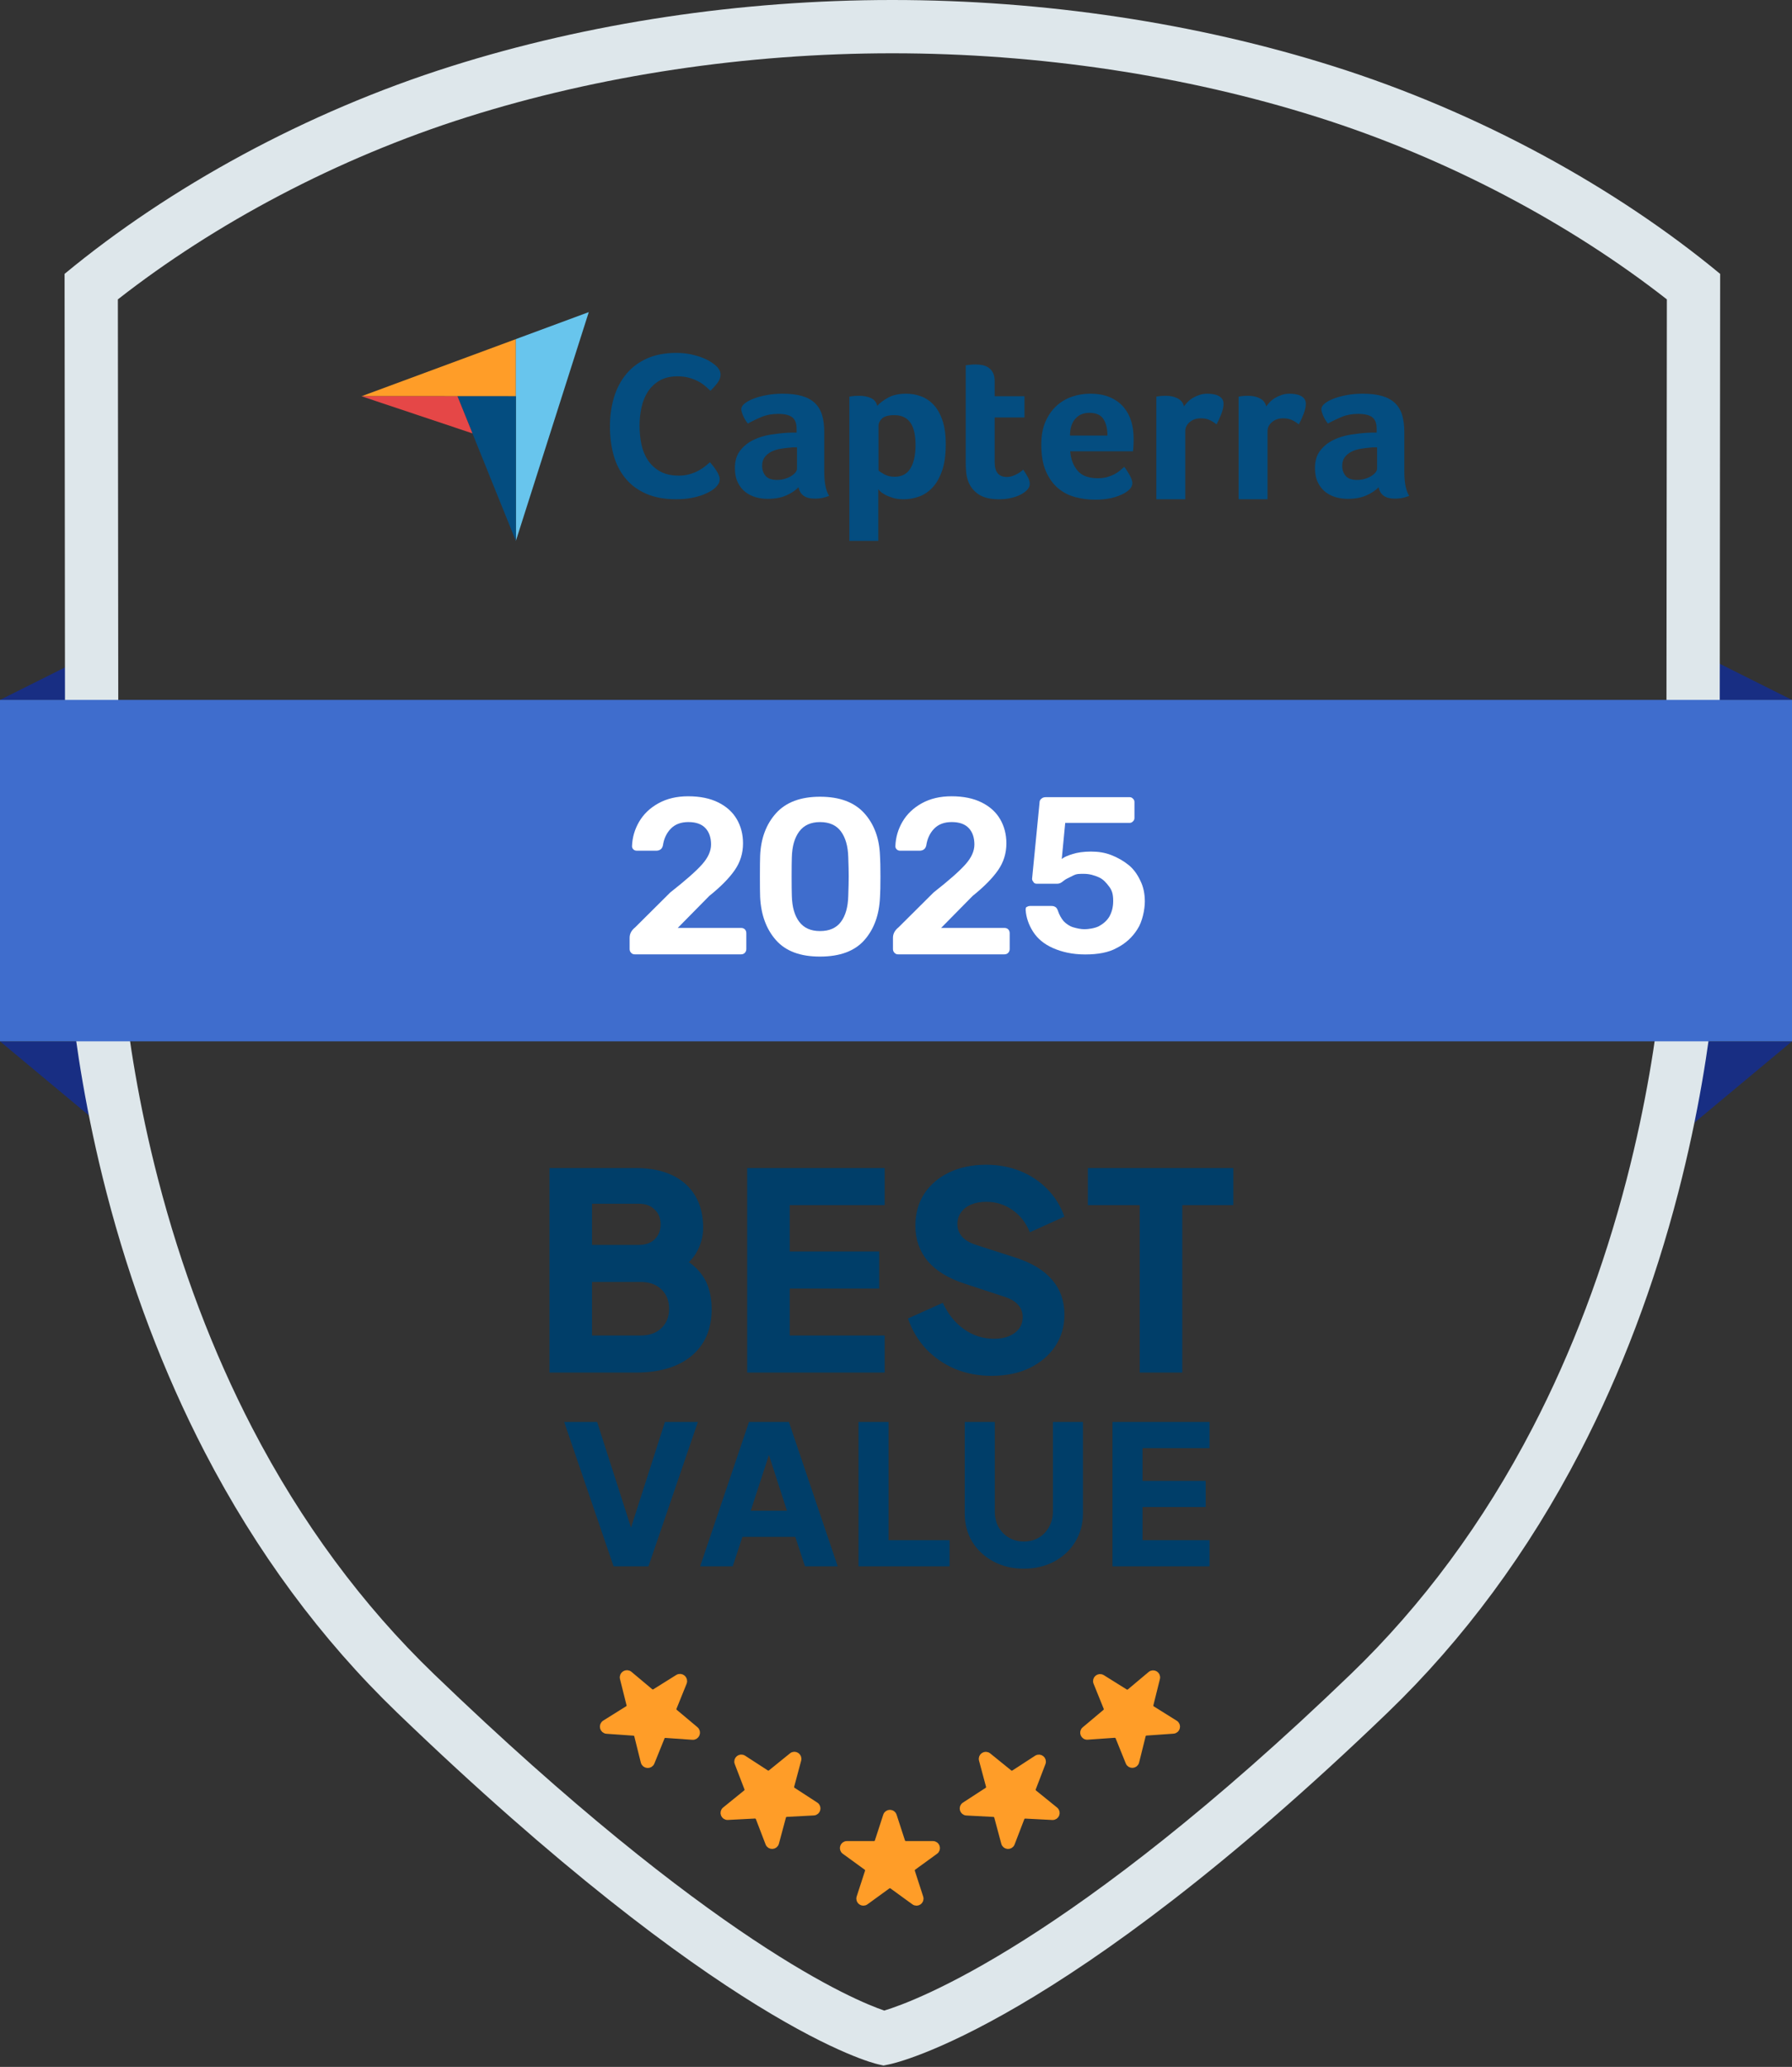 <svg width="111" height="128" viewBox="0 0 111 128" fill="none" xmlns="http://www.w3.org/2000/svg">
<rect x="0" y="0" width="111" height="128" fill="#333333" stroke="none"/>
<path d="M6.343 69.773L5.286 64.488H0L6.343 69.773Z" fill="#182E83"/>
<path d="M104.657 69.773L105.714 64.488H111L104.657 69.773Z" fill="#182E83"/>
<path d="M6.343 40.172L5.286 43.344H0L6.343 40.172Z" fill="#182E83"/>
<path d="M104.657 40.172L105.714 43.344H111L104.657 40.172Z" fill="#182E83"/>
<path fill-rule="evenodd" clip-rule="evenodd" d="M55.075 127.843C55.502 127.757 65.782 125.479 85.956 106.054C90.659 101.524 94.667 96.099 97.869 89.922C100.421 85.001 102.467 79.597 103.953 73.858C106.482 64.089 106.512 56.812 106.512 56.509L106.55 16.961C100.066 11.598 91.616 6.949 82.599 4.104C74.1 1.419 64.651 0 55.271 0C45.891 0 36.443 1.419 27.944 4.104C18.927 6.949 10.484 11.598 4 16.961L4.038 56.509C4.038 56.815 4.068 64.093 6.597 73.858C8.083 79.597 10.132 85.001 12.681 89.922C15.883 96.099 19.891 101.524 24.594 106.054C44.753 125.464 53.997 127.749 54.379 127.835L54.727 127.914L55.075 127.843ZM54.772 124.511C56.691 123.929 66.316 120.384 83.667 103.677C88.095 99.412 91.892 94.281 94.94 88.403C97.37 83.717 99.33 78.547 100.758 73.031C103.195 63.618 103.212 56.638 103.212 56.509L103.249 18.54C97.27 13.861 89.68 9.799 81.606 7.251L81.605 7.251C73.444 4.672 64.332 3.3 55.271 3.3C46.211 3.3 37.099 4.672 28.938 7.251L28.937 7.251C20.863 9.799 13.28 13.86 7.301 18.54L7.338 56.509C7.338 56.642 7.355 63.622 9.792 73.031L9.792 73.031C11.22 78.546 13.183 83.716 15.611 88.405C18.659 94.282 22.455 99.413 26.883 103.677C44.117 120.271 52.972 123.896 54.772 124.511Z" fill="#DEE7EB"/>
<g clip-path="url(#clip0_21008_15999)">
<path d="M22.391 24.539L28.338 24.54L31.955 24.541V21L22.391 24.539Z" fill="#FF9D28"/>
<path d="M31.953 21V33.5L36.47 19.328L31.953 21Z" fill="#68C5ED"/>
<path d="M31.953 24.54L28.336 24.539L31.953 33.499V24.54Z" fill="#044D80"/>
<path d="M22.391 24.539L29.266 26.839L28.338 24.54L22.391 24.539Z" fill="#E54747"/>
<path d="M44.305 30.205C44.253 30.257 44.165 30.322 44.043 30.4C43.921 30.477 43.761 30.555 43.565 30.633C43.368 30.71 43.128 30.777 42.844 30.833C42.561 30.889 42.235 30.917 41.869 30.917C41.161 30.917 40.55 30.805 40.035 30.581C39.519 30.357 39.093 30.044 38.757 29.642C38.421 29.241 38.174 28.766 38.017 28.218C37.86 27.67 37.781 27.068 37.781 26.412C37.781 25.757 37.866 25.15 38.037 24.593C38.207 24.037 38.462 23.556 38.803 23.15C39.144 22.744 39.569 22.427 40.08 22.198C40.591 21.97 41.192 21.855 41.882 21.855C42.222 21.855 42.53 21.886 42.805 21.946C43.08 22.006 43.321 22.078 43.526 22.16C43.731 22.242 43.901 22.328 44.037 22.419C44.172 22.509 44.275 22.585 44.345 22.645C44.423 22.714 44.491 22.796 44.548 22.891C44.604 22.986 44.633 23.09 44.633 23.202C44.633 23.375 44.567 23.547 44.436 23.72C44.305 23.892 44.161 24.052 44.004 24.199C43.899 24.095 43.781 23.989 43.65 23.881C43.519 23.774 43.373 23.679 43.211 23.597C43.05 23.515 42.866 23.446 42.661 23.39C42.456 23.334 42.227 23.305 41.973 23.305C41.528 23.305 41.155 23.394 40.853 23.571C40.552 23.748 40.31 23.979 40.126 24.263C39.943 24.548 39.812 24.874 39.733 25.241C39.655 25.608 39.615 25.981 39.615 26.361C39.615 26.766 39.655 27.155 39.733 27.526C39.812 27.897 39.947 28.225 40.139 28.509C40.331 28.794 40.583 29.023 40.893 29.196C41.203 29.368 41.589 29.455 42.052 29.455C42.296 29.455 42.521 29.424 42.727 29.364C42.932 29.304 43.113 29.23 43.27 29.144C43.428 29.058 43.565 28.967 43.683 28.872C43.801 28.777 43.899 28.695 43.978 28.626C44.03 28.687 44.091 28.76 44.161 28.846C44.231 28.933 44.297 29.024 44.358 29.118C44.419 29.213 44.471 29.308 44.515 29.403C44.558 29.498 44.58 29.584 44.58 29.662C44.58 29.774 44.558 29.869 44.515 29.947C44.471 30.024 44.401 30.111 44.305 30.205ZM51.056 29.213C51.056 29.898 51.157 30.398 51.359 30.71C51.201 30.771 51.054 30.814 50.918 30.84C50.782 30.867 50.639 30.88 50.49 30.88C50.173 30.88 49.934 30.819 49.771 30.697C49.609 30.576 49.506 30.402 49.462 30.176C49.268 30.376 49.014 30.545 48.697 30.684C48.381 30.823 47.994 30.893 47.538 30.893C47.3 30.893 47.063 30.86 46.826 30.796C46.589 30.73 46.373 30.624 46.18 30.477C45.987 30.33 45.829 30.133 45.706 29.887C45.582 29.64 45.521 29.339 45.521 28.984C45.521 28.543 45.629 28.184 45.844 27.907C46.059 27.63 46.329 27.411 46.654 27.251C46.98 27.091 47.331 26.981 47.709 26.92C48.087 26.86 48.434 26.821 48.75 26.803C48.855 26.795 48.959 26.79 49.06 26.79H49.343V26.553C49.343 26.22 49.253 25.982 49.073 25.842C48.893 25.702 48.6 25.631 48.197 25.631C47.819 25.631 47.483 25.692 47.188 25.814C46.894 25.935 46.606 26.074 46.325 26.23C46.202 26.083 46.103 25.92 46.029 25.742C45.954 25.564 45.916 25.432 45.916 25.345C45.916 25.223 45.984 25.106 46.121 24.993C46.257 24.88 46.444 24.778 46.681 24.687C46.918 24.596 47.19 24.522 47.498 24.466C47.806 24.409 48.131 24.381 48.473 24.381C48.948 24.381 49.35 24.429 49.679 24.524C50.009 24.62 50.277 24.767 50.483 24.967C50.69 25.167 50.837 25.416 50.925 25.716C51.012 26.015 51.056 26.365 51.056 26.764L51.056 29.213ZM49.369 27.702H49.185C49.123 27.702 49.062 27.706 49 27.715C48.781 27.732 48.563 27.758 48.348 27.793C48.133 27.828 47.941 27.889 47.775 27.975C47.608 28.062 47.472 28.175 47.366 28.314C47.261 28.453 47.208 28.631 47.208 28.848C47.208 29.091 47.278 29.297 47.419 29.467C47.559 29.636 47.797 29.721 48.131 29.721C48.297 29.721 48.456 29.699 48.605 29.655C48.754 29.612 48.886 29.556 49 29.486C49.114 29.417 49.205 29.341 49.271 29.258C49.337 29.176 49.369 29.1 49.369 29.03L49.369 27.702ZM54.338 25.136C54.478 24.971 54.697 24.804 54.995 24.635C55.292 24.465 55.669 24.381 56.125 24.381C56.449 24.381 56.758 24.435 57.051 24.544C57.344 24.652 57.605 24.828 57.833 25.071C58.06 25.314 58.242 25.636 58.378 26.035C58.514 26.434 58.582 26.925 58.582 27.506C58.582 28.184 58.503 28.742 58.345 29.18C58.187 29.619 57.984 29.966 57.734 30.222C57.485 30.478 57.206 30.658 56.9 30.762C56.593 30.867 56.287 30.919 55.98 30.919C55.726 30.919 55.505 30.89 55.317 30.834C55.129 30.778 54.969 30.715 54.837 30.645C54.706 30.576 54.605 30.506 54.535 30.437C54.465 30.367 54.421 30.32 54.404 30.294V33.495H52.611V24.563C52.656 24.555 52.709 24.546 52.771 24.537C52.824 24.529 52.886 24.522 52.957 24.518C53.028 24.513 53.112 24.511 53.209 24.511C53.501 24.511 53.749 24.559 53.953 24.654C54.156 24.75 54.285 24.91 54.338 25.136ZM56.71 27.546C56.71 27.285 56.688 27.042 56.645 26.816C56.601 26.591 56.529 26.395 56.428 26.23C56.328 26.065 56.192 25.937 56.022 25.846C55.852 25.755 55.644 25.709 55.4 25.709C55.033 25.709 54.777 25.779 54.633 25.918C54.489 26.057 54.417 26.209 54.417 26.373V29.134C54.487 29.204 54.611 29.286 54.79 29.382C54.969 29.478 55.177 29.525 55.413 29.525C55.858 29.525 56.186 29.352 56.396 29.004C56.605 28.657 56.71 28.171 56.71 27.546ZM59.965 29.786C59.903 29.612 59.864 29.43 59.846 29.239C59.829 29.048 59.82 28.857 59.82 28.666V22.623C59.881 22.614 59.947 22.605 60.018 22.597C60.079 22.588 60.145 22.582 60.215 22.577C60.286 22.573 60.356 22.571 60.426 22.571C60.567 22.571 60.707 22.584 60.848 22.61C60.988 22.636 61.116 22.688 61.23 22.766C61.344 22.844 61.437 22.951 61.507 23.085C61.577 23.22 61.612 23.395 61.612 23.612V24.537H63.458V25.852H61.612V28.63C61.612 29.235 61.863 29.538 62.364 29.538C62.487 29.538 62.603 29.519 62.713 29.48C62.823 29.441 62.922 29.397 63.01 29.349C63.097 29.302 63.174 29.252 63.24 29.2C63.306 29.148 63.352 29.108 63.378 29.082C63.51 29.274 63.611 29.439 63.682 29.579C63.752 29.718 63.787 29.85 63.787 29.972C63.787 30.086 63.741 30.198 63.649 30.308C63.556 30.417 63.427 30.518 63.26 30.61C63.093 30.702 62.891 30.776 62.654 30.833C62.416 30.89 62.157 30.919 61.876 30.919C61.331 30.919 60.907 30.815 60.604 30.606C60.301 30.398 60.088 30.124 59.965 29.786ZM67.997 29.616C68.218 29.616 68.412 29.593 68.579 29.545C68.746 29.497 68.896 29.439 69.029 29.369C69.161 29.3 69.276 29.224 69.373 29.141C69.47 29.059 69.558 28.983 69.637 28.913C69.743 29.043 69.853 29.211 69.968 29.414C70.082 29.619 70.14 29.786 70.14 29.916C70.14 30.107 70.03 30.281 69.81 30.437C69.626 30.576 69.364 30.695 69.026 30.795C68.688 30.895 68.29 30.945 67.833 30.945C67.42 30.945 67.014 30.893 66.614 30.788C66.214 30.684 65.859 30.502 65.547 30.241C65.235 29.981 64.982 29.632 64.789 29.193C64.596 28.755 64.499 28.201 64.499 27.533C64.499 26.985 64.585 26.515 64.756 26.119C64.927 25.724 65.156 25.397 65.441 25.136C65.727 24.876 66.05 24.685 66.41 24.563C66.77 24.442 67.139 24.381 67.517 24.381C68.009 24.381 68.426 24.457 68.769 24.609C69.112 24.761 69.391 24.965 69.606 25.221C69.821 25.477 69.977 25.77 70.074 26.1C70.17 26.43 70.219 26.777 70.219 27.142V27.324C70.219 27.394 70.216 27.467 70.212 27.546C70.208 27.624 70.203 27.7 70.199 27.773C70.195 27.847 70.188 27.906 70.179 27.949H66.291C66.327 28.427 66.476 28.824 66.741 29.141C67.005 29.458 67.424 29.616 67.997 29.616ZM68.598 26.973C68.598 26.556 68.516 26.217 68.352 25.957C68.189 25.696 67.895 25.566 67.471 25.566C67.109 25.566 66.819 25.69 66.603 25.937C66.386 26.185 66.278 26.53 66.278 26.973L68.598 26.973ZM73.338 25.169C73.391 25.092 73.461 25.006 73.549 24.911C73.636 24.816 73.744 24.73 73.872 24.652C73.999 24.575 74.14 24.51 74.293 24.458C74.447 24.407 74.612 24.381 74.788 24.381C74.893 24.381 75.005 24.39 75.124 24.407C75.242 24.424 75.352 24.456 75.453 24.504C75.554 24.551 75.635 24.616 75.697 24.697C75.758 24.779 75.789 24.88 75.789 25.001C75.789 25.19 75.741 25.408 75.644 25.653C75.547 25.899 75.451 26.109 75.354 26.282C75.205 26.161 75.055 26.067 74.906 26.002C74.757 25.937 74.581 25.905 74.379 25.905C74.107 25.905 73.878 25.983 73.694 26.14C73.509 26.296 73.417 26.484 73.417 26.701V30.917H71.625V24.563C71.668 24.555 71.721 24.546 71.783 24.537C71.835 24.529 71.897 24.522 71.967 24.518C72.037 24.513 72.121 24.511 72.218 24.511C72.499 24.511 72.743 24.565 72.949 24.672C73.155 24.78 73.285 24.945 73.338 25.169ZM78.434 25.169C78.487 25.092 78.557 25.006 78.645 24.911C78.733 24.816 78.84 24.73 78.968 24.652C79.095 24.575 79.236 24.51 79.389 24.458C79.543 24.407 79.708 24.381 79.884 24.381C79.989 24.381 80.101 24.39 80.22 24.407C80.338 24.424 80.448 24.456 80.549 24.504C80.65 24.551 80.731 24.616 80.793 24.697C80.854 24.779 80.885 24.88 80.885 25.001C80.885 25.19 80.837 25.408 80.74 25.653C80.644 25.899 80.547 26.109 80.45 26.282C80.301 26.161 80.151 26.067 80.002 26.002C79.853 25.937 79.677 25.905 79.475 25.905C79.203 25.905 78.974 25.983 78.79 26.14C78.605 26.296 78.513 26.484 78.513 26.701V30.917H76.721V24.563C76.764 24.555 76.817 24.546 76.879 24.537C76.931 24.529 76.993 24.522 77.063 24.518C77.133 24.513 77.217 24.511 77.314 24.511C77.595 24.511 77.839 24.565 78.045 24.672C78.251 24.78 78.381 24.945 78.434 25.169ZM86.987 29.213C86.987 29.898 87.088 30.398 87.29 30.71C87.132 30.771 86.985 30.814 86.849 30.84C86.713 30.867 86.57 30.88 86.421 30.88C86.104 30.88 85.865 30.819 85.703 30.697C85.54 30.576 85.437 30.402 85.393 30.176C85.199 30.376 84.945 30.545 84.628 30.684C84.312 30.823 83.925 30.893 83.469 30.893C83.231 30.893 82.994 30.86 82.757 30.796C82.52 30.73 82.304 30.624 82.111 30.477C81.918 30.33 81.76 30.133 81.637 29.887C81.513 29.64 81.452 29.339 81.452 28.984C81.452 28.543 81.559 28.184 81.775 27.907C81.99 27.63 82.26 27.411 82.586 27.251C82.91 27.091 83.262 26.981 83.64 26.92C84.017 26.86 84.365 26.821 84.681 26.803C84.787 26.795 84.89 26.79 84.991 26.79H85.274V26.553C85.274 26.22 85.184 25.982 85.004 25.842C84.824 25.702 84.531 25.631 84.127 25.631C83.75 25.631 83.414 25.692 83.119 25.814C82.825 25.935 82.537 26.074 82.256 26.23C82.133 26.083 82.034 25.92 81.96 25.742C81.885 25.564 81.847 25.432 81.847 25.345C81.847 25.223 81.915 25.106 82.052 24.993C82.188 24.88 82.375 24.778 82.612 24.687C82.849 24.596 83.121 24.522 83.429 24.466C83.737 24.409 84.062 24.381 84.404 24.381C84.879 24.381 85.281 24.429 85.61 24.524C85.94 24.62 86.208 24.767 86.414 24.967C86.62 25.167 86.768 25.416 86.856 25.716C86.943 26.015 86.987 26.365 86.987 26.764V29.213ZM85.3 27.702H85.116C85.054 27.702 84.993 27.706 84.931 27.715C84.712 27.732 84.494 27.758 84.279 27.793C84.064 27.828 83.873 27.889 83.706 27.975C83.539 28.062 83.403 28.175 83.297 28.314C83.192 28.453 83.139 28.631 83.139 28.848C83.139 29.091 83.209 29.297 83.35 29.467C83.49 29.636 83.728 29.721 84.062 29.721C84.228 29.721 84.387 29.699 84.536 29.655C84.685 29.612 84.817 29.556 84.931 29.486C85.045 29.417 85.136 29.341 85.202 29.258C85.267 29.176 85.3 29.1 85.3 29.03L85.3 27.702Z" fill="#044D80"/>
</g>
<path d="M0 43.344H111V64.487H0V43.344Z" fill="#3F6DCD"/>
<path d="M39.096 59.009C39.033 58.946 39 58.868 39 58.776V58.075C39 57.827 39.115 57.611 39.344 57.429L41.515 55.27C42.459 54.528 43.116 53.949 43.488 53.53C43.86 53.113 44.044 52.703 44.044 52.298C44.044 51.867 43.926 51.528 43.693 51.281C43.46 51.034 43.109 50.909 42.64 50.909C42.181 50.909 41.821 51.043 41.555 51.314C41.289 51.585 41.124 51.936 41.06 52.367C41.032 52.477 40.983 52.557 40.91 52.607C40.837 52.656 40.754 52.682 40.662 52.682H39.438C39.356 52.682 39.287 52.654 39.231 52.6C39.177 52.546 39.148 52.48 39.148 52.407C39.167 51.865 39.313 51.359 39.589 50.888C39.864 50.417 40.262 50.035 40.785 49.746C41.308 49.456 41.922 49.312 42.626 49.312C43.359 49.312 43.98 49.44 44.489 49.692C44.998 49.944 45.381 50.29 45.638 50.73C45.895 51.17 46.024 51.67 46.024 52.228C46.024 52.842 45.852 53.396 45.508 53.89C45.165 54.385 44.64 54.917 43.933 55.484L41.981 57.465H45.899C46.001 57.465 46.081 57.495 46.14 57.554C46.198 57.613 46.229 57.693 46.229 57.794V58.772C46.229 58.863 46.198 58.941 46.14 59.005C46.081 59.068 46.001 59.101 45.899 59.101H39.327C39.238 59.106 39.16 59.075 39.096 59.009Z" fill="white"/>
<path d="M48.066 58.222C47.466 57.544 47.139 56.654 47.084 55.554C47.075 55.307 47.07 54.885 47.07 54.289C47.07 53.684 47.075 53.253 47.084 52.997C47.129 51.916 47.461 51.035 48.073 50.357C48.688 49.679 49.595 49.34 50.795 49.34C52.006 49.34 52.917 49.679 53.532 50.357C54.146 51.035 54.471 51.916 54.509 52.997C54.528 53.253 54.537 53.684 54.537 54.289C54.537 54.885 54.528 55.307 54.509 55.554C54.464 56.654 54.139 57.544 53.539 58.222C52.938 58.9 52.025 59.239 50.795 59.239C49.578 59.242 48.667 58.903 48.066 58.222ZM52.088 57.089C52.373 56.71 52.524 56.176 52.543 55.488C52.562 54.956 52.571 54.553 52.571 54.278C52.571 53.976 52.562 53.576 52.543 53.081C52.524 52.403 52.373 51.871 52.088 51.487C51.803 51.103 51.372 50.91 50.795 50.91C50.228 50.91 49.8 51.103 49.51 51.487C49.22 51.873 49.067 52.403 49.048 53.081C49.039 53.329 49.034 53.727 49.034 54.278C49.034 54.819 49.039 55.222 49.048 55.488C49.067 56.176 49.22 56.71 49.51 57.089C49.8 57.471 50.226 57.659 50.795 57.659C51.375 57.659 51.806 57.468 52.088 57.089Z" fill="white"/>
<path d="M55.409 59.009C55.346 58.946 55.312 58.868 55.312 58.776V58.075C55.312 57.827 55.428 57.611 55.656 57.429L57.827 55.27C58.772 54.528 59.429 53.949 59.801 53.53C60.173 53.113 60.356 52.703 60.356 52.298C60.356 51.867 60.239 51.528 60.005 51.281C59.772 51.034 59.422 50.909 58.953 50.909C58.494 50.909 58.133 51.043 57.867 51.314C57.601 51.585 57.437 51.936 57.373 52.367C57.345 52.477 57.295 52.557 57.222 52.607C57.149 52.656 57.067 52.682 56.975 52.682H55.751C55.668 52.682 55.6 52.654 55.543 52.6C55.489 52.546 55.461 52.48 55.461 52.407C55.48 51.865 55.626 51.359 55.901 50.888C56.177 50.417 56.575 50.035 57.097 49.746C57.62 49.456 58.235 49.312 58.939 49.312C59.671 49.312 60.293 49.44 60.801 49.692C61.31 49.944 61.694 50.29 61.95 50.73C62.207 51.17 62.337 51.67 62.337 52.228C62.337 52.842 62.165 53.396 61.821 53.89C61.477 54.385 60.952 54.917 60.246 55.484L58.294 57.465H62.212C62.313 57.465 62.393 57.495 62.452 57.554C62.511 57.613 62.542 57.693 62.542 57.794V58.772C62.542 58.863 62.511 58.941 62.452 59.005C62.393 59.068 62.313 59.101 62.212 59.101H55.64C55.55 59.106 55.473 59.075 55.409 59.009Z" fill="white"/>
<path d="M67.198 59.107C66.432 59.107 65.767 58.954 65.216 58.709C64.665 58.464 64.266 58.127 63.991 57.698C63.715 57.27 63.562 56.81 63.531 56.351C63.531 56.289 63.531 56.197 63.593 56.167C63.654 56.136 63.715 56.105 63.807 56.105H65.093C65.185 56.105 65.277 56.106 65.369 56.167C65.43 56.197 65.492 56.289 65.522 56.381C65.614 56.657 65.737 56.871 65.89 57.055C66.043 57.208 66.257 57.361 66.472 57.423C66.686 57.484 66.931 57.545 67.176 57.545C67.421 57.545 67.819 57.484 68.064 57.361C68.34 57.208 68.554 57.024 68.707 56.779C68.861 56.504 68.953 56.197 68.953 55.799C68.953 55.401 68.891 55.156 68.707 54.911C68.524 54.666 68.34 54.452 68.064 54.329C67.789 54.207 67.482 54.115 67.145 54.115C66.808 54.115 66.686 54.115 66.502 54.207C66.319 54.298 66.196 54.36 66.073 54.421C65.951 54.482 65.859 54.574 65.767 54.635C65.675 54.697 65.583 54.727 65.492 54.727H64.236C64.174 54.727 64.083 54.727 64.021 54.635C63.96 54.544 63.929 54.513 63.929 54.421L64.389 49.735C64.389 49.612 64.419 49.52 64.511 49.459C64.573 49.398 64.665 49.367 64.787 49.367H69.933C70.025 49.367 70.086 49.367 70.178 49.459C70.27 49.551 70.27 49.612 70.27 49.704V50.623C70.27 50.715 70.27 50.776 70.178 50.868C70.086 50.96 70.025 50.96 69.933 50.96H65.982L65.767 53.196C65.92 53.073 66.135 52.981 66.441 52.889C66.717 52.798 67.115 52.736 67.574 52.736C68.034 52.736 68.432 52.798 68.83 52.951C69.228 53.104 69.596 53.318 69.902 53.563C70.208 53.808 70.453 54.145 70.637 54.544C70.821 54.911 70.913 55.34 70.913 55.83C70.913 56.32 70.76 57.086 70.453 57.545C70.147 58.035 69.718 58.433 69.167 58.709C68.677 58.985 68.003 59.107 67.237 59.107H67.198Z" fill="white"/>
<g clip-path="url(#clip1_21008_15999)">
<path d="M68.272 103.896L69.693 104.784C69.784 104.841 69.901 104.833 69.983 104.764L71.267 103.686C71.451 103.532 71.724 103.704 71.666 103.936L71.261 105.562C71.236 105.666 71.279 105.775 71.37 105.831L72.791 106.72C72.994 106.847 72.916 107.159 72.677 107.177L71.005 107.294C70.898 107.3 70.808 107.376 70.782 107.481L70.377 109.107C70.319 109.339 69.997 109.361 69.907 109.14L69.279 107.586C69.238 107.487 69.139 107.425 69.032 107.432L67.36 107.549C67.122 107.566 67 107.267 67.184 107.113L68.468 106.035C68.55 105.966 68.579 105.852 68.539 105.753L67.911 104.199C67.821 103.977 68.067 103.77 68.271 103.897L68.272 103.896Z" fill="#FF9D28" stroke="#FF9D28" stroke-width="0.373" stroke-linecap="round" stroke-linejoin="round"/>
</g>
<g clip-path="url(#clip2_21008_15999)">
<path d="M61.218 108.729L62.52 109.784C62.603 109.852 62.721 109.857 62.811 109.799L64.217 108.886C64.418 108.756 64.668 108.959 64.582 109.182L63.982 110.747C63.944 110.847 63.974 110.96 64.057 111.028L65.359 112.083C65.546 112.233 65.43 112.534 65.19 112.522L63.517 112.435C63.41 112.428 63.311 112.492 63.273 112.593L62.672 114.158C62.586 114.381 62.265 114.364 62.202 114.133L61.768 112.515C61.74 112.411 61.649 112.337 61.541 112.332L59.868 112.244C59.629 112.231 59.545 111.92 59.746 111.789L61.152 110.876C61.242 110.818 61.284 110.708 61.257 110.605L60.823 108.986C60.761 108.755 61.031 108.579 61.217 108.73L61.218 108.729Z" fill="#FF9D28" stroke="#FF9D28" stroke-width="0.373" stroke-linecap="round" stroke-linejoin="round"/>
</g>
<g clip-path="url(#clip3_21008_15999)">
<path d="M55.359 112.436L55.877 114.03C55.91 114.132 56.005 114.201 56.113 114.201H57.789C58.029 114.201 58.128 114.508 57.934 114.649L56.579 115.634C56.493 115.697 56.456 115.808 56.489 115.91L57.006 117.504C57.081 117.732 56.82 117.921 56.625 117.781L55.269 116.796C55.183 116.733 55.066 116.733 54.978 116.796L53.622 117.781C53.429 117.921 53.168 117.732 53.241 117.504L53.759 115.91C53.792 115.808 53.756 115.697 53.669 115.634L52.313 114.649C52.12 114.508 52.219 114.201 52.459 114.201H54.135C54.242 114.201 54.337 114.132 54.37 114.03L54.888 112.436C54.962 112.209 55.284 112.209 55.358 112.436H55.359Z" fill="#FF9D28" stroke="#FF9D28" stroke-width="0.373" stroke-linecap="round" stroke-linejoin="round"/>
</g>
<g clip-path="url(#clip4_21008_15999)">
<path d="M49.446 108.983L49.012 110.602C48.984 110.705 49.027 110.815 49.117 110.873L50.522 111.786C50.723 111.917 50.639 112.228 50.401 112.241L48.727 112.329C48.62 112.335 48.529 112.408 48.501 112.512L48.067 114.13C48.005 114.362 47.683 114.379 47.596 114.155L46.996 112.59C46.958 112.49 46.86 112.426 46.752 112.432L45.078 112.519C44.84 112.532 44.724 112.231 44.909 112.08L46.212 111.025C46.295 110.957 46.325 110.845 46.287 110.744L45.686 109.179C45.6 108.956 45.851 108.753 46.052 108.883L47.458 109.796C47.548 109.855 47.665 109.849 47.748 109.781L49.051 108.726C49.237 108.576 49.507 108.751 49.445 108.982L49.446 108.983Z" fill="#FF9D28" stroke="#FF9D28" stroke-width="0.373" stroke-linecap="round" stroke-linejoin="round"/>
</g>
<g clip-path="url(#clip5_21008_15999)">
<path d="M42.349 104.198L41.721 105.751C41.681 105.851 41.709 105.965 41.792 106.034L43.076 107.111C43.259 107.265 43.138 107.564 42.9 107.548L41.228 107.431C41.121 107.424 41.021 107.485 40.981 107.585L40.353 109.139C40.263 109.361 39.942 109.338 39.883 109.105L39.478 107.479C39.453 107.375 39.362 107.3 39.255 107.292L37.583 107.175C37.345 107.159 37.267 106.846 37.469 106.718L38.89 105.83C38.981 105.773 39.025 105.665 38.999 105.56L38.593 103.934C38.535 103.702 38.809 103.531 38.992 103.685L40.276 104.762C40.359 104.831 40.476 104.84 40.567 104.783L41.988 103.895C42.191 103.768 42.438 103.975 42.348 104.197L42.349 104.198Z" fill="#FF9D28" stroke="#FF9D28" stroke-width="0.39" stroke-linecap="round" stroke-linejoin="round"/>
</g>
<path d="M34.035 85V72.335H39.39C40.262 72.335 41.01 72.482 41.634 72.777C42.257 73.072 42.733 73.497 43.062 74.052C43.39 74.596 43.555 75.259 43.555 76.041C43.555 76.596 43.402 77.129 43.096 77.639C42.79 78.138 42.285 78.557 41.583 78.897V77.605C42.251 77.866 42.767 78.177 43.13 78.54C43.492 78.903 43.742 79.299 43.878 79.73C44.014 80.149 44.082 80.591 44.082 81.056C44.082 82.303 43.668 83.272 42.841 83.963C42.013 84.654 40.863 85 39.39 85H34.035ZM36.67 82.705H39.696C40.228 82.705 40.653 82.552 40.971 82.246C41.288 81.94 41.447 81.543 41.447 81.056C41.447 80.557 41.288 80.155 40.971 79.849C40.653 79.543 40.228 79.39 39.696 79.39H36.67V82.705ZM36.67 77.095H39.577C39.985 77.095 40.308 76.982 40.546 76.755C40.795 76.517 40.92 76.205 40.92 75.82C40.92 75.435 40.795 75.129 40.546 74.902C40.308 74.664 39.985 74.545 39.577 74.545H36.67V77.095ZM46.282 85V72.335H54.799V74.63H48.917V77.503H54.459V79.798H48.917V82.705H54.799V85H46.282ZM61.41 85.204C60.616 85.204 59.868 85.062 59.166 84.779C58.474 84.484 57.874 84.071 57.364 83.538C56.865 83.005 56.491 82.376 56.242 81.651L58.401 80.682C58.718 81.373 59.154 81.917 59.71 82.314C60.276 82.711 60.9 82.909 61.58 82.909C61.942 82.909 62.254 82.852 62.515 82.739C62.775 82.626 62.979 82.473 63.127 82.28C63.274 82.076 63.348 81.838 63.348 81.566C63.348 81.271 63.257 81.022 63.076 80.818C62.894 80.603 62.611 80.433 62.226 80.308L59.744 79.492C58.735 79.163 57.976 78.699 57.466 78.098C56.956 77.486 56.701 76.755 56.701 75.905C56.701 75.157 56.882 74.5 57.245 73.933C57.619 73.366 58.134 72.924 58.792 72.607C59.46 72.29 60.225 72.131 61.087 72.131C61.846 72.131 62.549 72.261 63.195 72.522C63.841 72.783 64.396 73.151 64.861 73.627C65.337 74.103 65.694 74.675 65.932 75.344L63.79 76.313C63.552 75.724 63.195 75.265 62.719 74.936C62.243 74.596 61.699 74.426 61.087 74.426C60.735 74.426 60.424 74.483 60.152 74.596C59.88 74.709 59.67 74.874 59.523 75.089C59.375 75.293 59.302 75.531 59.302 75.803C59.302 76.098 59.398 76.358 59.591 76.585C59.783 76.8 60.072 76.97 60.458 77.095L62.889 77.877C63.909 78.206 64.668 78.665 65.167 79.254C65.677 79.843 65.932 80.563 65.932 81.413C65.932 82.15 65.739 82.807 65.354 83.385C64.968 83.952 64.436 84.399 63.756 84.728C63.087 85.045 62.305 85.204 61.41 85.204ZM70.597 85V74.63H67.385V72.335H76.394V74.63H73.233V85H70.597ZM38.007 97L34.947 88.06H36.987L39.291 95.236H38.883L41.187 88.06H43.227L40.167 97H38.007ZM43.37 97L46.394 88.06H48.866L51.89 97H49.862L49.262 95.176H45.986L45.386 97H43.37ZM46.502 93.556H48.746L47.378 89.332H47.882L46.502 93.556ZM53.179 97V88.06H55.039V95.38H58.819V97H53.179ZM63.419 97.144C62.715 97.144 62.087 96.996 61.535 96.7C60.983 96.404 60.547 96 60.227 95.488C59.915 94.968 59.759 94.38 59.759 93.724V88.06H61.619V93.604C61.619 93.956 61.695 94.276 61.847 94.564C62.007 94.844 62.223 95.064 62.495 95.224C62.767 95.384 63.075 95.464 63.419 95.464C63.771 95.464 64.079 95.384 64.343 95.224C64.615 95.064 64.827 94.844 64.979 94.564C65.139 94.276 65.219 93.956 65.219 93.604V88.06H67.079V93.724C67.079 94.38 66.919 94.968 66.599 95.488C66.287 96 65.855 96.404 65.303 96.7C64.751 96.996 64.123 97.144 63.419 97.144ZM68.91 97V88.06H74.922V89.68H70.77V91.708H74.682V93.328H70.77V95.38H74.922V97H68.91Z" fill="#003E69"/>
<defs>
<clipPath id="clip0_21008_15999">
<rect width="65.997" height="14.999" fill="white" transform="translate(22 19)"/>
</clipPath>
<clipPath id="clip1_21008_15999">
<rect width="6.355" height="6.094" fill="white" transform="translate(65.375 105.754) rotate(-40)"/>
</clipPath>
<clipPath id="clip2_21008_15999">
<rect width="6.355" height="6.094" fill="white" transform="translate(58.117 110.223) rotate(-33)"/>
</clipPath>
<clipPath id="clip3_21008_15999">
<rect width="6.355" height="6.094" fill="white" transform="translate(51.945 112)"/>
</clipPath>
<clipPath id="clip4_21008_15999">
<rect width="6.355" height="6.094" fill="white" transform="translate(46.82 106.758) rotate(33)"/>
</clipPath>
<clipPath id="clip5_21008_15999">
<rect width="6.355" height="6.094" fill="white" transform="translate(40.016 101.668) rotate(40)"/>
</clipPath>
</defs>
</svg>